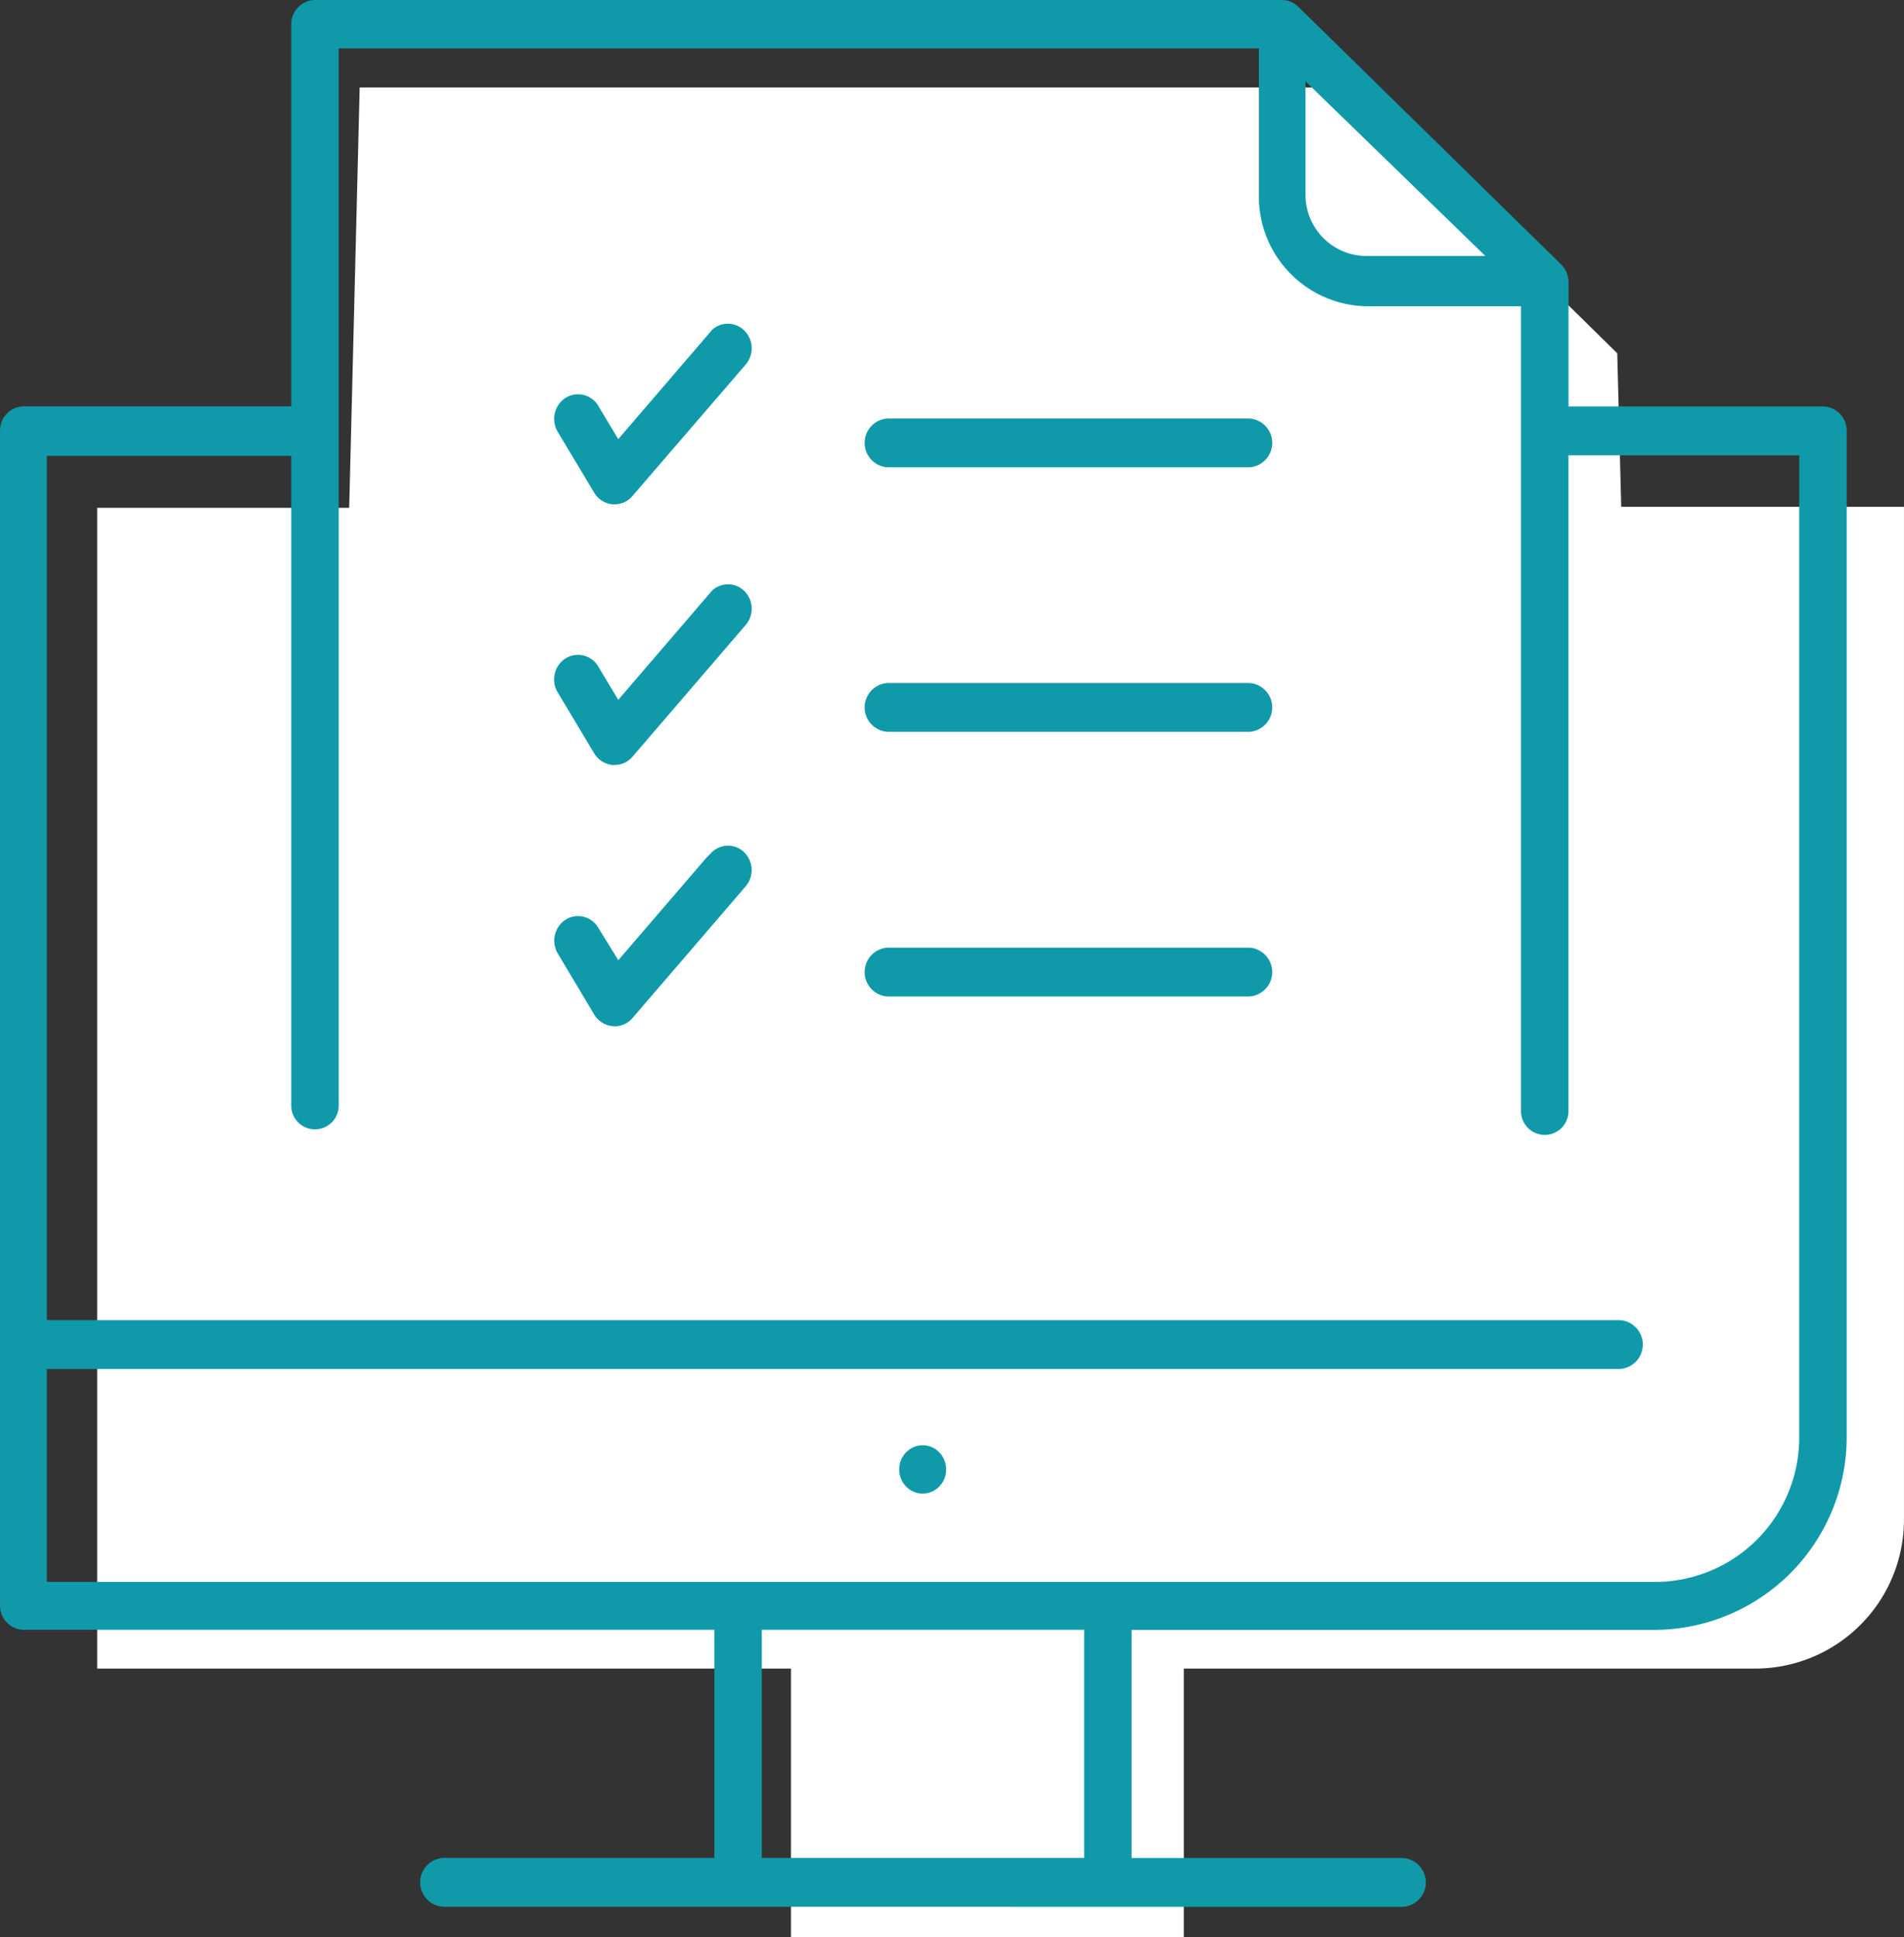 <svg id="icon6" xmlns="http://www.w3.org/2000/svg" width="50.939" height="51.797" viewBox="0 0 50.939 51.797">
  <rect x="0" y="0" width="50.939" height="51.797" fill="#333333" stroke="none"/>
  <g id="Layer_1" data-name="Layer 1" transform="translate(0)">
    <path id="Path_1" data-name="Path 1" d="M19.41,59.738h44.4a3.983,3.983,0,0,0,3.938-4.005V28.674H60.184l-.107-4.106L52.851,17.46H26.433L26.152,28.7H19.41Z" transform="translate(-16.81 -15.121)" fill="#fff"/>
    <rect id="Rectangle_123" data-name="Rectangle 123" width="10.51" height="7.663" transform="translate(21.161 44.133)" fill="#fff"/>
    <ellipse id="Ellipse_6" data-name="Ellipse 6" cx="0.628" cy="0.647" rx="0.628" ry="0.647" transform="translate(24.057 38.645)" fill="#109aa9"/>
    <path id="Path_2" data-name="Path 2" d="M11.858,50.986a.654.654,0,0,1,0-1.306h7.254v-6.1H.634A.644.644,0,0,1,0,42.929V11.52a.644.644,0,0,1,.635-.654H7.792V.654A.644.644,0,0,1,8.425,0H34.291a.632.632,0,0,1,.438.177l7.034,6.892a.67.67,0,0,1,.2.463v3.337h6.807a.646.646,0,0,1,.635.651V38.414a5.158,5.158,0,0,1-5.09,5.168H30.273v6.1h7.254a.654.654,0,0,1,0,1.306ZM20.38,49.68h8.625v-6.1H20.38ZM1.252,42.3H44.315a3.861,3.861,0,0,0,3.82-3.885V12.175H41.961V29.687a.635.635,0,1,1-1.269,0V8.189H36.54a2.932,2.932,0,0,1-2.861-2.972V1.294H9.06V29.538a.635.635,0,1,1-1.269,0V12.19H1.252V35.3h42.07a.654.654,0,0,1,0,1.307H1.252ZM34.926,5.2a1.634,1.634,0,0,0,1.621,1.645h3.191L34.926,2.175Z" transform="translate(0.001)" fill="#109aa9"/>
    <path id="Path_3" data-name="Path 3" d="M112.22,69.444a.648.648,0,0,1-.478-.308l-.979-1.634a.67.67,0,0,1,.218-.908.628.628,0,0,1,.868.216l.536.891,2.512-2.923a.623.623,0,0,1,.84,0,.67.67,0,0,1,.059.927l-3.037,3.523a.614.614,0,0,1-.466.217Z" transform="translate(-95.844 -55.959)" fill="#109aa9"/>
    <path id="Path_4" data-name="Path 4" d="M112.211,121.46a.648.648,0,0,1-.478-.308l-.979-1.634a.67.67,0,0,1,.213-.908.628.628,0,0,1,.873.218l.536.891,2.512-2.923a.623.623,0,0,1,.84-.007.67.67,0,0,1,.059.927l-3.034,3.528a.618.618,0,0,1-.466.216Z" transform="translate(-95.835 -101.006)" fill="#109aa9"/>
    <path id="Path_5" data-name="Path 5" d="M112.227,173.61a.648.648,0,0,1-.478-.308l-.979-1.64a.67.67,0,0,1,.216-.9.618.618,0,0,1,.327-.094.63.63,0,0,1,.544.312l.536.868,2.359-2.743.1-.1a.63.63,0,0,1,.476-.22.621.621,0,0,1,.415.159.67.67,0,0,1,.059.927l-3.034,3.528a.618.618,0,0,1-.466.216Z" transform="translate(-95.851 -146.172)" fill="#109aa9"/>
    <path id="Path_6" data-name="Path 6" d="M173.265,84.846a.654.654,0,0,1,0-1.306h9.669a.654.654,0,0,1,0,1.306Z" transform="translate(-149.515 -72.35)" fill="#109aa9"/>
    <path id="Path_7" data-name="Path 7" d="M173.265,137.646a.654.654,0,0,1,0-1.306h9.669a.654.654,0,0,1,0,1.306Z" transform="translate(-149.515 -118.077)" fill="#109aa9"/>
    <path id="Path_8" data-name="Path 8" d="M173.265,190.476a.654.654,0,0,1,0-1.306h9.669a.654.654,0,0,1,0,1.306Z" transform="translate(-149.515 -163.83)" fill="#109aa9"/>
  </g>
</svg>
